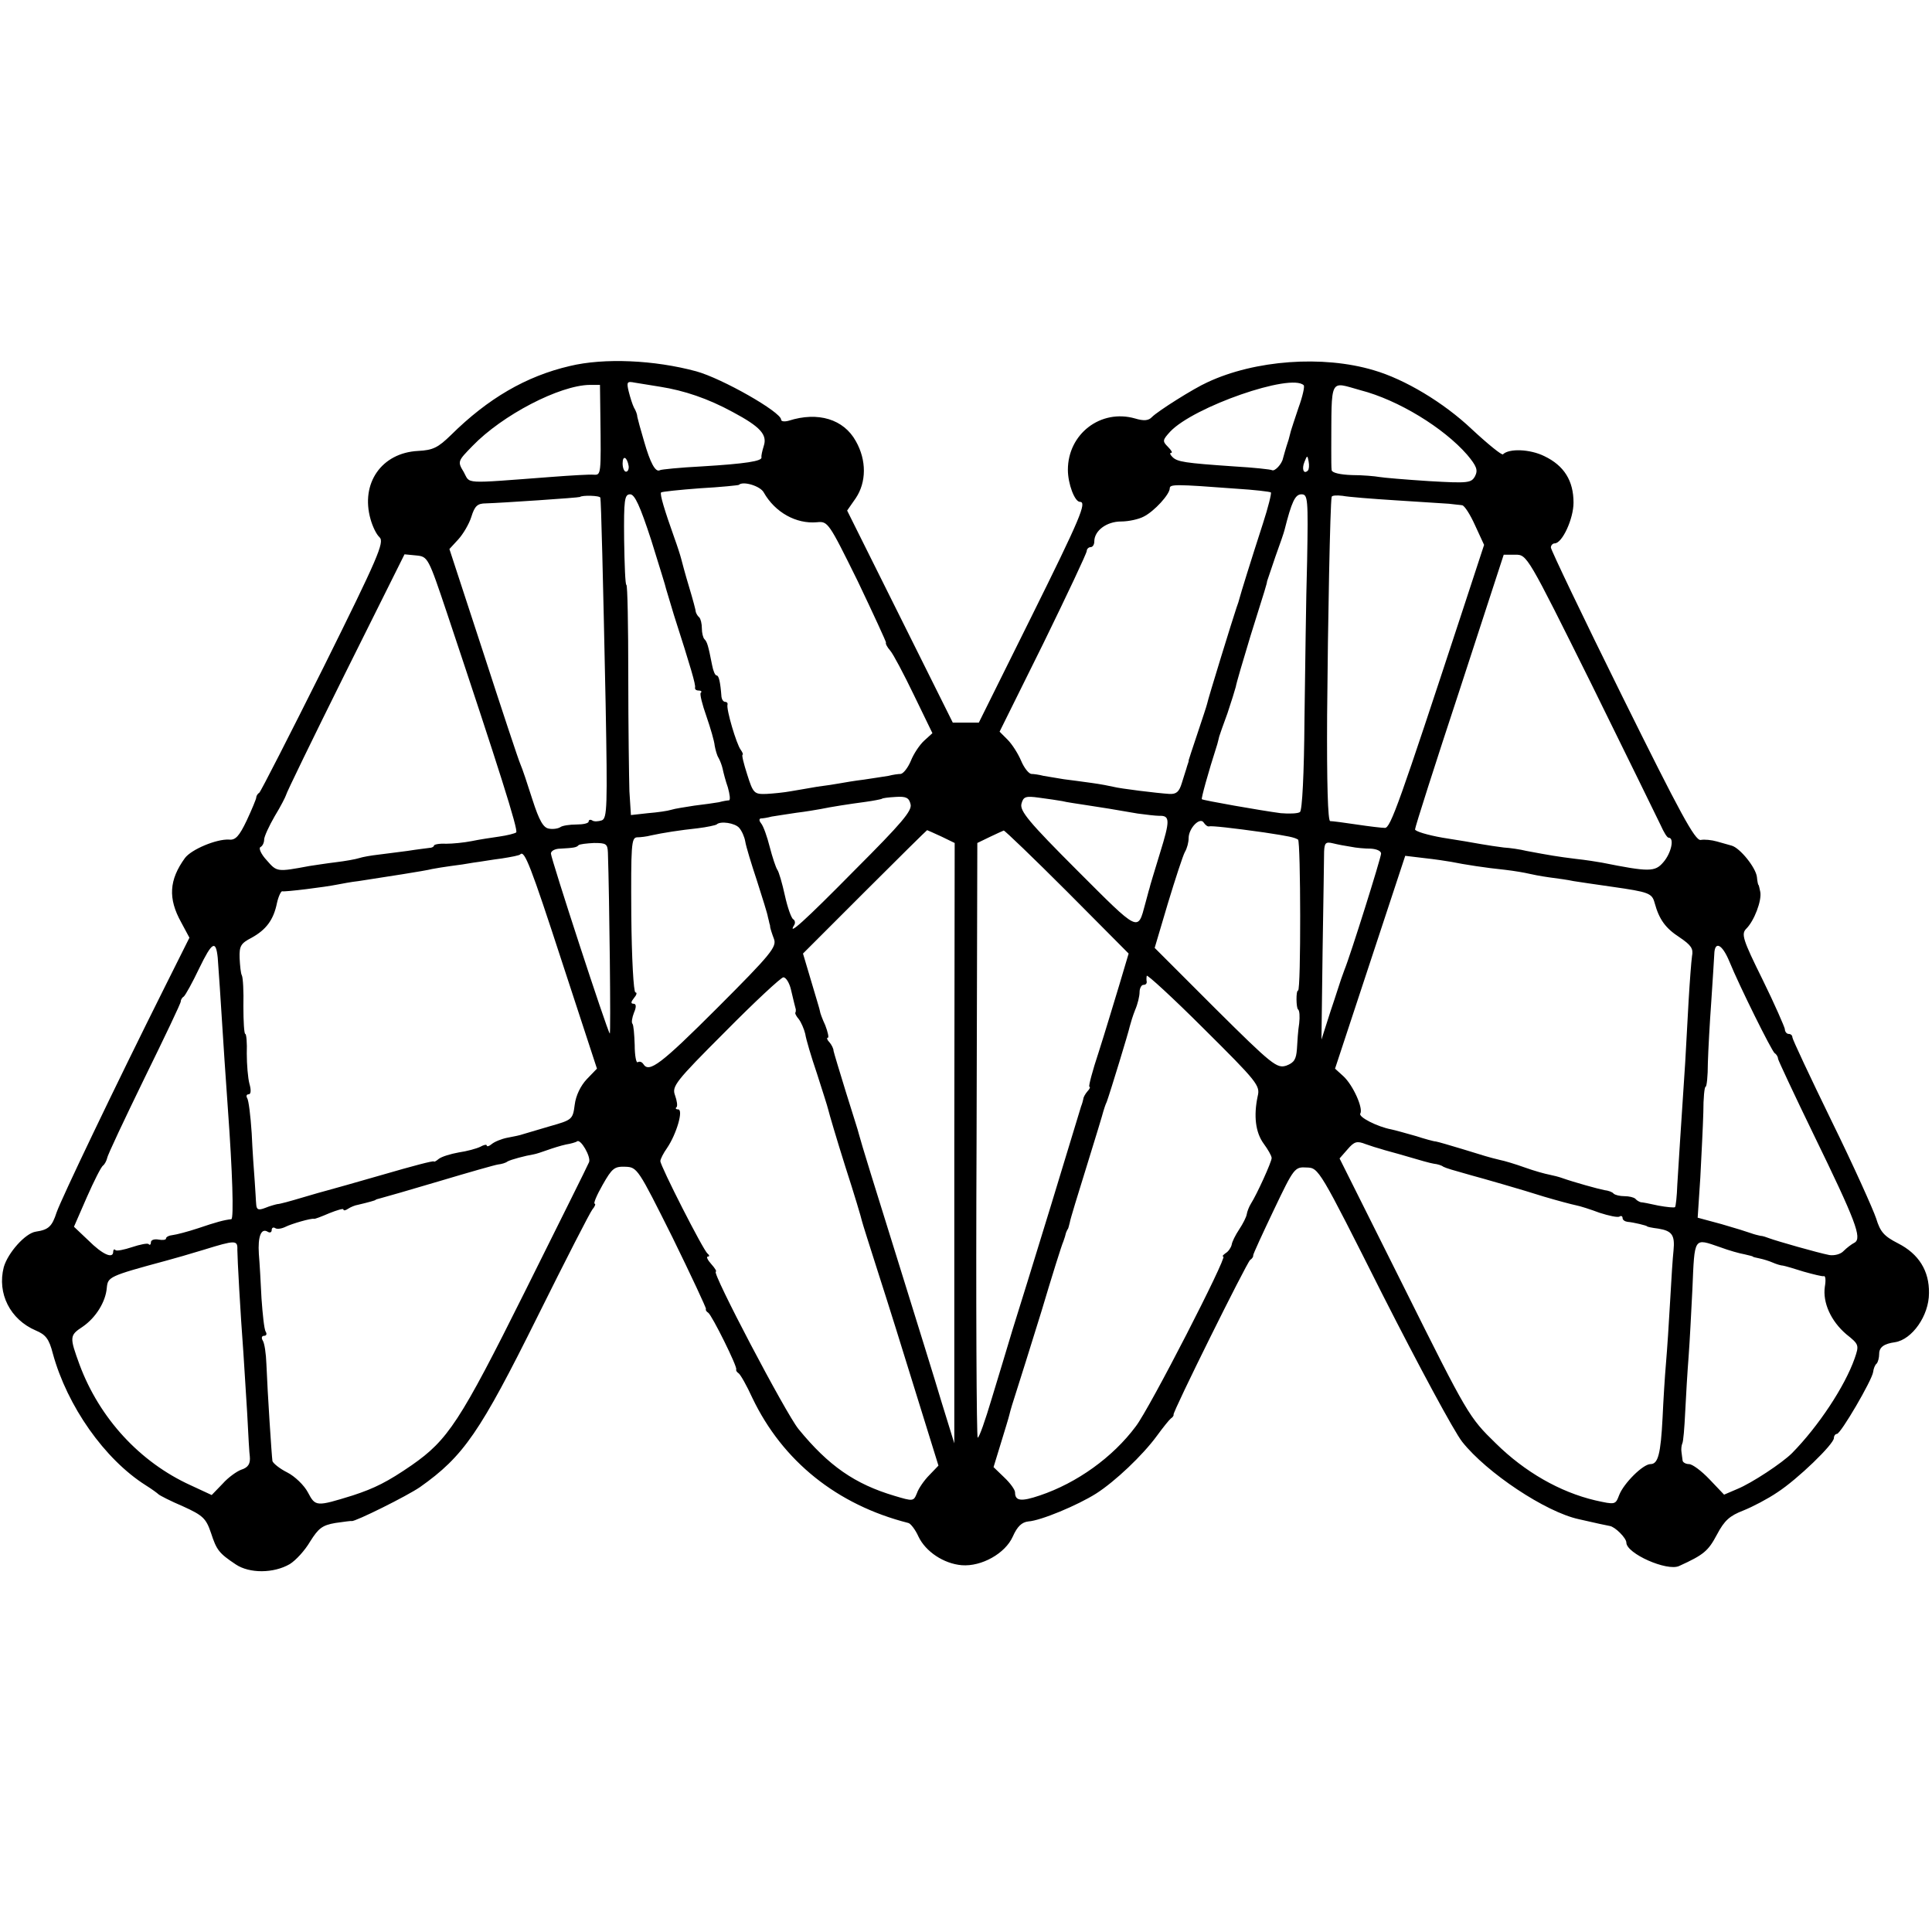 <?xml version="1.0" standalone="no"?>
<!DOCTYPE svg PUBLIC "-//W3C//DTD SVG 20010904//EN"
 "http://www.w3.org/TR/2001/REC-SVG-20010904/DTD/svg10.dtd">
<svg version="1.0" xmlns="http://www.w3.org/2000/svg"
 width="512pt" height="512pt" viewBox="0 0 512 512"
 preserveAspectRatio="xMidYMid meet">
<g transform="translate(0,512) scale(0.1,-0.1)"
fill="#000000" stroke="none">
<path d="M1510 4150 c-116 -27 -217 -86 -315 -183 -34 -33 -47 -40 -87 -42
-97 -5 -153 -86 -126 -181 5 -18 15 -40 24 -48 13 -13 -4 -53 -148 -343 -90
-180 -167 -331 -171 -334 -5 -3 -8 -9 -8 -13 0 -3 -11 -30 -25 -60 -20 -42
-30 -53 -47 -51 -33 2 -100 -26 -117 -49 -42 -58 -45 -107 -10 -170 l22 -41
-65 -130 c-134 -268 -274 -561 -287 -598 -12 -37 -21 -46 -55 -51 -28 -4 -74
-56 -85 -94 -18 -70 17 -139 85 -168 26 -11 35 -22 45 -61 38 -139 137 -280
246 -349 16 -10 31 -21 34 -24 3 -3 32 -18 65 -32 53 -24 61 -32 74 -70 15
-46 21 -54 66 -84 36 -24 100 -24 143 1 16 10 40 36 54 60 22 35 32 43 67 49
22 3 42 6 43 5 9 -2 146 66 181 90 116 82 159 145 312 453 73 147 138 274 145
283 7 8 9 15 6 15 -4 0 5 22 21 50 25 44 31 49 60 48 32 -1 34 -5 125 -187 50
-102 90 -188 89 -190 -2 -2 1 -7 6 -10 10 -7 78 -144 74 -150 -1 -2 1 -7 6
-10 5 -3 22 -33 37 -66 80 -167 224 -283 413 -331 6 -1 19 -18 27 -36 19 -40
67 -72 115 -76 52 -4 115 31 135 76 12 27 24 38 41 40 33 2 131 43 180 74 50
32 123 101 161 153 16 22 33 43 37 46 5 3 8 8 7 10 -3 6 194 403 203 410 5 3
9 9 8 12 0 4 25 58 55 121 53 111 55 114 87 112 32 -1 33 -3 202 -339 94 -185
188 -360 210 -388 65 -82 221 -186 309 -205 47 -11 72 -16 82 -18 14 -2 44
-32 44 -44 0 -29 108 -77 140 -62 66 30 77 40 100 83 20 38 34 50 70 64 25 10
65 31 90 48 54 35 150 128 150 144 0 6 4 11 8 11 10 0 93 142 96 164 1 9 5 19
9 22 4 4 7 16 7 26 0 18 13 27 42 31 45 7 90 70 90 130 1 59 -27 104 -82 132
-37 19 -47 30 -58 66 -8 24 -60 140 -118 258 -57 117 -104 217 -104 222 0 5
-4 9 -10 9 -5 0 -10 6 -10 13 -1 6 -27 66 -59 131 -53 107 -57 121 -43 135 21
21 41 74 37 97 -2 10 -4 19 -5 19 -1 0 -3 10 -4 21 -3 25 -45 77 -67 83 -7 2
-25 7 -39 11 -14 4 -33 6 -43 4 -15 -2 -54 70 -208 381 -104 210 -189 388
-189 394 0 6 5 11 10 11 20 0 50 65 50 108 0 58 -25 98 -77 123 -38 19 -94 21
-110 5 -3 -3 -40 27 -83 67 -74 70 -177 132 -260 156 -134 40 -314 27 -440
-32 -36 -16 -131 -76 -147 -92 -9 -10 -22 -11 -45 -4 -91 26 -178 -41 -178
-136 0 -37 18 -85 32 -85 19 0 1 -43 -130 -307 l-138 -278 -34 0 -35 0 -140
281 -140 281 23 33 c28 42 29 100 0 151 -32 58 -100 79 -178 54 -11 -3 -20 -2
-20 3 0 20 -156 109 -225 128 -111 30 -244 36 -335 14z m240 -55 c63 -10 126
-31 192 -67 73 -39 92 -60 82 -90 -4 -13 -7 -26 -6 -30 2 -10 -42 -17 -158
-24 -58 -3 -108 -8 -111 -10 -12 -7 -26 20 -42 76 -9 30 -17 60 -18 65 0 6 -4
17 -9 25 -4 8 -10 27 -14 43 -6 25 -4 27 16 23 13 -2 43 -7 68 -11z m1705 4
c3 -3 -3 -30 -14 -60 -10 -30 -19 -57 -20 -61 -1 -4 -4 -15 -6 -23 -9 -27 -12
-40 -15 -50 -3 -15 -22 -35 -29 -31 -3 2 -49 7 -101 10 -131 9 -150 12 -163
25 -6 6 -8 11 -3 11 4 0 0 7 -9 16 -15 15 -14 18 6 40 62 66 321 156 354 123z
m-1864 -79 c2 -160 2 -159 -18 -158 -10 1 -61 -2 -113 -6 -238 -18 -213 -19
-231 13 -17 28 -16 29 23 69 79 82 231 161 311 162 l27 0 1 -80z m2014 66
c101 -26 221 -100 283 -171 26 -31 29 -41 21 -57 -10 -18 -18 -19 -122 -13
-62 4 -121 9 -132 11 -11 2 -44 5 -72 5 -31 1 -53 6 -54 13 -1 6 -1 31 -1 56
1 193 -6 179 77 156z m-1939 -201 c1 -8 -2 -15 -7 -15 -5 0 -9 10 -9 22 0 23
12 17 16 -7z m1800 -12 c-11 -11 -17 4 -9 23 7 18 8 18 11 1 2 -10 1 -21 -2
-24z m-1442 -58 c30 -53 86 -84 141 -79 29 3 31 0 108 -156 42 -88 76 -162 75
-163 -2 -2 3 -12 11 -21 8 -9 36 -62 63 -118 l49 -101 -22 -20 c-12 -11 -28
-35 -35 -53 -8 -19 -20 -34 -27 -35 -6 0 -21 -2 -32 -5 -11 -2 -40 -6 -65 -10
-25 -3 -54 -8 -65 -10 -10 -2 -37 -6 -60 -9 -22 -4 -53 -9 -70 -12 -16 -3 -45
-6 -64 -7 -32 -1 -35 1 -51 52 -9 28 -15 52 -12 52 2 0 0 6 -5 13 -11 14 -39
108 -35 120 1 4 -2 7 -6 7 -5 0 -9 6 -10 13 -3 40 -7 57 -13 57 -4 0 -9 12
-12 28 -10 51 -13 61 -20 68 -4 4 -7 17 -7 29 0 12 -3 25 -7 29 -5 4 -8 11 -9
14 0 4 -8 34 -18 67 -10 33 -19 67 -21 75 -2 8 -10 33 -18 55 -26 73 -39 116
-35 120 2 2 49 7 103 11 55 3 102 8 103 9 11 11 57 -3 66 -20z m1251 10 c49
-3 91 -8 93 -10 2 -2 -7 -39 -21 -82 -33 -102 -59 -186 -62 -198 -1 -5 -5 -17
-8 -25 -8 -23 -76 -243 -78 -255 -1 -5 -13 -41 -26 -80 -13 -38 -23 -70 -23
-70 1 0 -1 -7 -4 -15 -2 -8 -9 -28 -14 -45 -7 -23 -14 -30 -33 -29 -32 2 -130
14 -149 19 -8 2 -34 7 -56 10 -23 3 -57 8 -75 10 -19 3 -43 7 -54 9 -11 3 -26
5 -32 5 -7 1 -19 16 -27 35 -8 19 -24 44 -36 56 l-21 21 116 234 c63 129 115
239 115 245 0 5 5 10 10 10 6 0 10 7 10 15 0 29 33 53 71 53 20 0 47 6 60 13
28 14 69 59 69 75 0 11 16 11 175 -1z m-1684 -24 c2 -9 7 -205 14 -547 5 -273
4 -302 -10 -308 -9 -3 -21 -4 -26 0 -5 3 -9 1 -9 -3 0 -5 -15 -8 -32 -8 -18 0
-38 -3 -43 -7 -6 -4 -20 -6 -30 -4 -15 2 -26 21 -44 77 -13 41 -27 83 -32 94
-5 11 -49 144 -98 295 l-90 275 23 25 c13 14 29 41 35 60 9 29 16 36 39 36 38
1 246 15 249 17 5 5 53 4 54 -2z m135 -113 c21 -68 39 -125 39 -128 1 -3 10
-34 21 -70 45 -140 58 -185 56 -192 -1 -5 3 -8 10 -8 6 0 9 -3 5 -6 -3 -3 4
-31 15 -62 11 -32 21 -66 22 -78 2 -11 6 -26 10 -32 4 -7 9 -20 11 -29 2 -10
8 -33 14 -50 5 -18 7 -33 3 -34 -4 0 -16 -2 -27 -5 -11 -2 -40 -6 -65 -9 -25
-4 -52 -8 -61 -11 -9 -3 -37 -7 -62 -9 l-45 -5 -4 63 c-1 34 -3 171 -3 304 0
134 -2 243 -5 243 -3 0 -5 54 -6 120 -1 106 1 120 16 120 12 0 26 -30 56 -122z
m1738 -55 c-3 -98 -5 -286 -7 -418 -1 -146 -6 -243 -12 -247 -5 -4 -28 -5 -51
-3 -53 7 -206 34 -209 37 -2 2 16 68 41 146 2 7 4 16 5 20 1 4 11 32 22 62 10
30 20 62 22 70 1 8 19 69 39 135 40 127 43 137 44 145 1 3 11 32 22 65 12 33
23 65 24 70 19 75 28 95 45 95 17 0 18 -11 15 -177z m236 161 c63 -4 126 -8
140 -9 14 -2 30 -3 35 -4 6 -1 21 -24 34 -53 l24 -52 -59 -180 c-165 -502
-189 -571 -204 -570 -8 0 -42 4 -75 9 -33 5 -64 9 -70 9 -6 1 -9 100 -8 281 2
250 8 557 12 578 0 4 13 5 29 3 15 -3 79 -8 142 -12z m-2515 -300 c137 -410
189 -574 183 -580 -4 -3 -24 -8 -45 -11 -21 -3 -54 -8 -73 -12 -20 -4 -50 -7
-68 -7 -18 1 -32 -2 -32 -5 0 -3 -6 -6 -12 -6 -7 -1 -33 -4 -58 -8 -25 -3 -60
-8 -78 -10 -18 -2 -41 -6 -50 -9 -9 -3 -37 -8 -62 -11 -25 -3 -56 -8 -70 -10
-86 -16 -86 -16 -113 15 -15 16 -22 32 -17 35 6 3 10 12 10 20 0 8 13 36 28
62 16 26 29 52 30 56 0 4 71 150 157 323 l157 315 31 -3 c31 -3 32 -5 82 -154z
m3032 -186 c93 -189 176 -358 184 -375 8 -18 17 -33 21 -33 16 0 7 -41 -14
-65 -22 -26 -38 -26 -163 -1 -11 2 -42 7 -70 10 -48 6 -66 9 -130 21 -16 4
-43 8 -60 9 -16 2 -43 6 -60 9 -16 3 -63 11 -102 17 -40 7 -73 17 -73 22 0 6
53 172 118 369 l117 359 31 0 c31 0 32 -2 201 -342z m-1804 -319 c5 -17 -23
-50 -148 -175 -134 -136 -180 -177 -160 -145 3 5 2 12 -3 15 -5 3 -15 31 -22
63 -7 32 -16 63 -20 68 -4 6 -13 33 -20 60 -7 28 -17 56 -23 63 -5 6 -6 12 -1
13 5 0 18 2 29 5 11 2 40 6 65 10 25 3 54 8 65 10 29 6 74 13 119 19 22 3 41
7 43 8 1 2 18 4 36 5 28 2 36 -2 40 -19z m402 8 c11 -3 41 -7 66 -11 47 -7 64
-10 134 -22 22 -3 48 -6 57 -6 29 1 29 -12 2 -99 -14 -46 -27 -88 -28 -94 -2
-5 -6 -23 -11 -40 -20 -75 -15 -77 -180 88 -128 128 -153 158 -148 177 5 19
11 21 47 16 23 -3 50 -7 61 -9z m389 -67 c6 2 61 -4 146 -16 66 -10 80 -13 90
-19 7 -5 8 -400 0 -400 -6 0 -5 -47 0 -50 4 -3 5 -19 3 -37 -3 -18 -5 -49 -6
-68 -2 -27 -7 -36 -28 -44 -25 -8 -37 1 -188 151 l-161 161 35 118 c20 66 40
127 45 136 6 10 10 26 10 37 0 26 30 57 40 41 4 -6 10 -11 14 -10z m-1245 -4
c7 -8 14 -24 16 -36 2 -13 16 -59 31 -104 14 -44 28 -88 29 -96 2 -8 4 -16 4
-17 1 -2 2 -6 2 -10 1 -5 5 -18 10 -31 8 -21 -7 -40 -150 -183 -150 -150 -181
-173 -196 -149 -4 6 -10 8 -15 5 -4 -3 -8 18 -8 46 -1 28 -3 53 -6 56 -3 3 -1
16 4 29 7 16 6 24 -1 24 -8 0 -7 5 1 15 7 8 9 15 4 15 -5 0 -10 92 -11 205 -1
185 0 205 15 206 9 0 26 2 37 5 32 7 77 14 124 19 25 3 47 8 50 10 10 10 49 4
60 -9z m536 -23 l35 -17 -1 -795 0 -796 -34 110 c-18 61 -66 214 -105 340 -70
224 -109 350 -114 370 -1 6 -17 55 -34 110 -17 55 -32 105 -33 110 0 6 -5 16
-11 23 -6 6 -8 12 -4 12 3 0 0 15 -7 33 -8 17 -14 34 -14 37 0 3 -11 38 -23
79 l-22 74 164 164 c89 89 164 163 165 163 1 0 18 -8 38 -17z m333 -146 l163
-164 -25 -84 c-14 -46 -38 -126 -54 -176 -17 -51 -28 -93 -25 -93 3 0 1 -6 -5
-12 -6 -7 -11 -16 -11 -20 -1 -4 -3 -13 -6 -20 -2 -7 -38 -125 -80 -263 -42
-137 -88 -286 -102 -330 -13 -44 -38 -126 -55 -182 -17 -57 -33 -103 -37 -103
-3 0 -5 355 -3 788 l2 788 33 16 c17 8 34 16 37 17 3 0 79 -73 168 -162z
m-1217 104 c4 -119 8 -483 5 -480 -7 7 -156 464 -156 477 0 7 11 13 25 13 35
2 43 3 48 9 3 3 22 5 41 6 32 0 36 -2 37 -25z m1969 15 c14 -3 37 -5 53 -5 15
-1 27 -6 27 -13 0 -11 -81 -269 -97 -308 -3 -8 -7 -19 -9 -25 -2 -5 -14 -44
-28 -85 l-24 -75 3 235 c2 129 4 247 4 263 1 23 4 27 24 22 12 -3 33 -7 47 -9z
m-2090 -307 l92 -281 -27 -28 c-16 -17 -29 -43 -32 -68 -5 -39 -7 -40 -67 -57
-33 -10 -65 -19 -71 -21 -5 -2 -23 -6 -40 -9 -16 -3 -35 -11 -42 -17 -7 -6
-13 -7 -13 -4 0 4 -8 2 -17 -3 -10 -5 -36 -12 -57 -15 -22 -4 -45 -11 -53 -17
-7 -6 -13 -9 -13 -7 0 3 -60 -13 -132 -34 -73 -21 -140 -40 -148 -42 -8 -2
-40 -11 -70 -20 -30 -9 -59 -17 -65 -17 -5 -1 -20 -5 -32 -10 -18 -7 -23 -5
-24 9 -1 9 -2 37 -4 62 -2 25 -6 82 -8 127 -3 46 -8 87 -12 93 -3 5 -2 10 4
10 6 0 7 11 2 28 -4 15 -7 51 -7 80 1 28 -1 52 -4 52 -3 0 -5 33 -5 73 1 39
-1 76 -4 82 -3 5 -5 26 -6 46 -1 32 3 39 32 54 38 21 58 47 67 92 4 18 11 32
14 31 7 -2 113 11 147 18 11 2 36 7 55 9 71 11 176 27 195 32 11 2 34 6 50 8
17 2 44 6 60 9 17 2 50 8 75 11 25 4 47 8 49 11 11 11 27 -29 111 -287z m2356
267 c34 -7 92 -16 142 -21 26 -3 54 -8 62 -10 8 -2 33 -7 55 -10 23 -3 52 -7
65 -10 13 -2 59 -9 102 -15 98 -14 106 -17 113 -43 12 -44 29 -67 66 -91 31
-21 37 -30 33 -50 -2 -14 -6 -67 -9 -118 -3 -51 -7 -124 -9 -163 -12 -182 -18
-274 -21 -325 -1 -30 -4 -57 -6 -59 -2 -2 -22 0 -44 4 -22 5 -43 9 -47 9 -3 1
-10 4 -14 9 -4 4 -17 7 -29 7 -12 0 -25 3 -29 7 -3 4 -14 8 -24 9 -16 3 -81
21 -112 32 -8 3 -24 7 -34 9 -11 2 -40 10 -65 19 -25 9 -55 18 -66 20 -33 8
-38 10 -100 29 -33 10 -64 19 -70 20 -5 0 -30 7 -55 15 -25 7 -53 15 -63 17
-37 7 -88 33 -82 42 8 14 -19 75 -45 99 l-22 20 93 282 93 282 50 -6 c28 -3
61 -8 72 -10z m-3269 -254 c2 -25 7 -98 18 -272 3 -41 7 -100 9 -130 12 -165
16 -290 9 -291 -19 -2 -41 -8 -88 -24 -27 -9 -58 -17 -67 -18 -10 -1 -18 -5
-18 -9 0 -4 -9 -5 -20 -3 -11 2 -20 -1 -20 -7 0 -6 -3 -9 -6 -5 -3 3 -23 -1
-44 -8 -21 -7 -41 -11 -44 -8 -3 4 -6 1 -6 -4 0 -20 -28 -8 -66 30 l-38 36 34
78 c19 43 38 81 43 84 4 3 9 12 11 20 1 8 46 103 99 212 53 108 97 200 96 203
0 4 3 10 8 13 4 3 23 37 41 75 34 70 44 76 49 28z m4006 -10 c27 -66 112 -237
120 -243 5 -3 9 -10 9 -15 1 -5 43 -95 94 -200 112 -230 129 -275 109 -287 -8
-4 -21 -14 -29 -22 -8 -9 -25 -13 -38 -11 -31 6 -139 37 -158 44 -8 3 -19 7
-25 7 -5 1 -17 4 -25 7 -8 3 -43 14 -78 24 l-63 17 7 106 c3 58 7 136 8 173 0
38 3 68 6 68 3 0 6 28 6 63 1 34 5 107 9 162 4 55 7 112 8 126 1 37 21 27 40
-19z m-1250 -357 c-11 -52 -6 -96 16 -126 11 -15 21 -32 21 -38 0 -10 -39 -96
-55 -121 -5 -8 -10 -21 -11 -28 -1 -7 -10 -25 -20 -40 -10 -15 -19 -33 -20
-41 -2 -8 -9 -18 -16 -22 -7 -5 -10 -9 -6 -9 11 0 -195 -402 -232 -450 -61
-82 -156 -150 -254 -183 -50 -17 -66 -15 -66 8 0 7 -13 25 -29 40 l-28 27 19
62 c10 33 21 68 23 77 2 9 10 36 18 60 8 24 38 121 67 214 28 94 54 177 58
185 3 8 6 18 7 23 2 4 3 8 5 10 1 1 3 9 5 17 1 8 22 76 45 150 23 74 43 140
44 145 2 6 5 17 9 25 10 28 58 185 61 200 2 8 8 28 14 43 7 16 12 37 12 48 0
10 5 19 10 19 6 0 9 3 9 8 -1 4 -1 11 0 16 0 5 69 -58 151 -140 142 -141 150
-151 143 -179z m-1237 283 c8 -35 11 -45 13 -53 0 -3 0 -7 -1 -8 -2 -2 2 -10
9 -18 6 -8 14 -26 17 -39 2 -14 16 -61 31 -105 14 -44 28 -87 30 -96 2 -9 22
-77 45 -150 24 -74 43 -138 44 -144 1 -5 21 -68 44 -140 23 -71 68 -215 100
-319 l59 -190 -24 -25 c-14 -14 -29 -36 -33 -48 -9 -22 -10 -22 -60 -7 -104
31 -174 79 -254 177 -34 42 -231 417 -219 417 3 0 -2 9 -12 20 -10 11 -14 20
-9 20 5 0 4 4 -1 8 -11 8 -125 232 -125 245 0 5 8 21 18 35 25 37 44 102 29
102 -6 0 -8 3 -4 6 3 3 1 17 -4 31 -9 24 0 36 133 169 78 79 148 144 154 144
7 0 16 -15 20 -32z m-535 -458 c-3 -8 -80 -162 -170 -343 -172 -345 -204 -393
-300 -460 -64 -44 -98 -61 -156 -80 -97 -30 -99 -30 -119 8 -10 19 -35 43 -55
53 -20 10 -37 24 -39 30 -2 13 -13 180 -16 257 -1 28 -5 56 -10 63 -4 7 -2 12
4 12 6 0 8 5 4 11 -4 7 -8 46 -11 88 -2 42 -5 95 -7 118 -3 46 6 69 23 59 6
-4 11 -2 11 4 0 6 4 9 10 5 5 -3 17 -1 27 4 16 8 68 23 75 21 2 -1 20 6 41 15
20 8 37 13 37 10 0 -4 6 -3 13 2 6 4 18 9 25 10 30 7 47 12 47 13 0 1 7 3 15
5 8 2 78 22 155 45 77 23 147 43 155 44 9 1 20 4 25 8 9 5 46 15 70 19 6 1 21
6 35 11 14 5 36 12 50 15 13 2 26 6 29 8 9 9 38 -41 32 -55z m2099 35 c8 -3
40 -11 70 -20 30 -9 62 -18 70 -19 9 -1 20 -4 25 -8 8 -4 25 -9 75 -23 23 -6
138 -39 191 -56 37 -11 75 -21 85 -23 11 -2 39 -11 63 -20 25 -8 48 -13 53
-10 4 3 8 1 8 -4 0 -5 6 -9 13 -10 15 -1 52 -10 52 -12 0 -1 13 -4 30 -6 36
-6 44 -17 40 -58 -2 -17 -6 -78 -9 -134 -3 -56 -8 -130 -11 -165 -3 -34 -7
-99 -9 -144 -5 -97 -12 -123 -32 -123 -20 0 -71 -51 -83 -82 -10 -26 -10 -26
-64 -14 -93 22 -186 75 -263 151 -71 69 -75 76 -243 413 l-171 342 21 24 c18
21 25 23 48 14 14 -5 33 -11 41 -13z m-3031 -267 c0 -22 8 -167 16 -273 2 -27
6 -99 10 -159 3 -60 6 -112 7 -115 2 -20 -4 -30 -23 -36 -11 -4 -34 -20 -49
-37 l-29 -30 -56 26 c-134 61 -241 177 -294 319 -27 74 -27 78 8 101 35 24 61
66 64 103 3 29 5 31 157 72 19 5 64 18 100 29 84 26 90 26 89 0z m3929 7 c24
-9 53 -17 65 -19 12 -3 22 -5 22 -6 0 -1 8 -3 18 -5 10 -2 26 -7 35 -11 9 -4
22 -8 27 -8 6 -1 30 -8 55 -16 25 -7 49 -13 53 -12 5 2 6 -11 3 -28 -6 -42 16
-91 57 -126 34 -27 34 -29 22 -64 -26 -74 -96 -180 -166 -251 -26 -26 -106
-79 -145 -95 l-35 -15 -39 41 c-21 22 -45 40 -54 40 -9 0 -17 5 -17 10 -1 6
-2 16 -3 23 -1 6 0 16 2 21 3 4 6 43 8 85 2 42 6 108 9 146 3 39 7 119 10 178
6 141 3 136 73 112z"/>
</g>
</svg>
